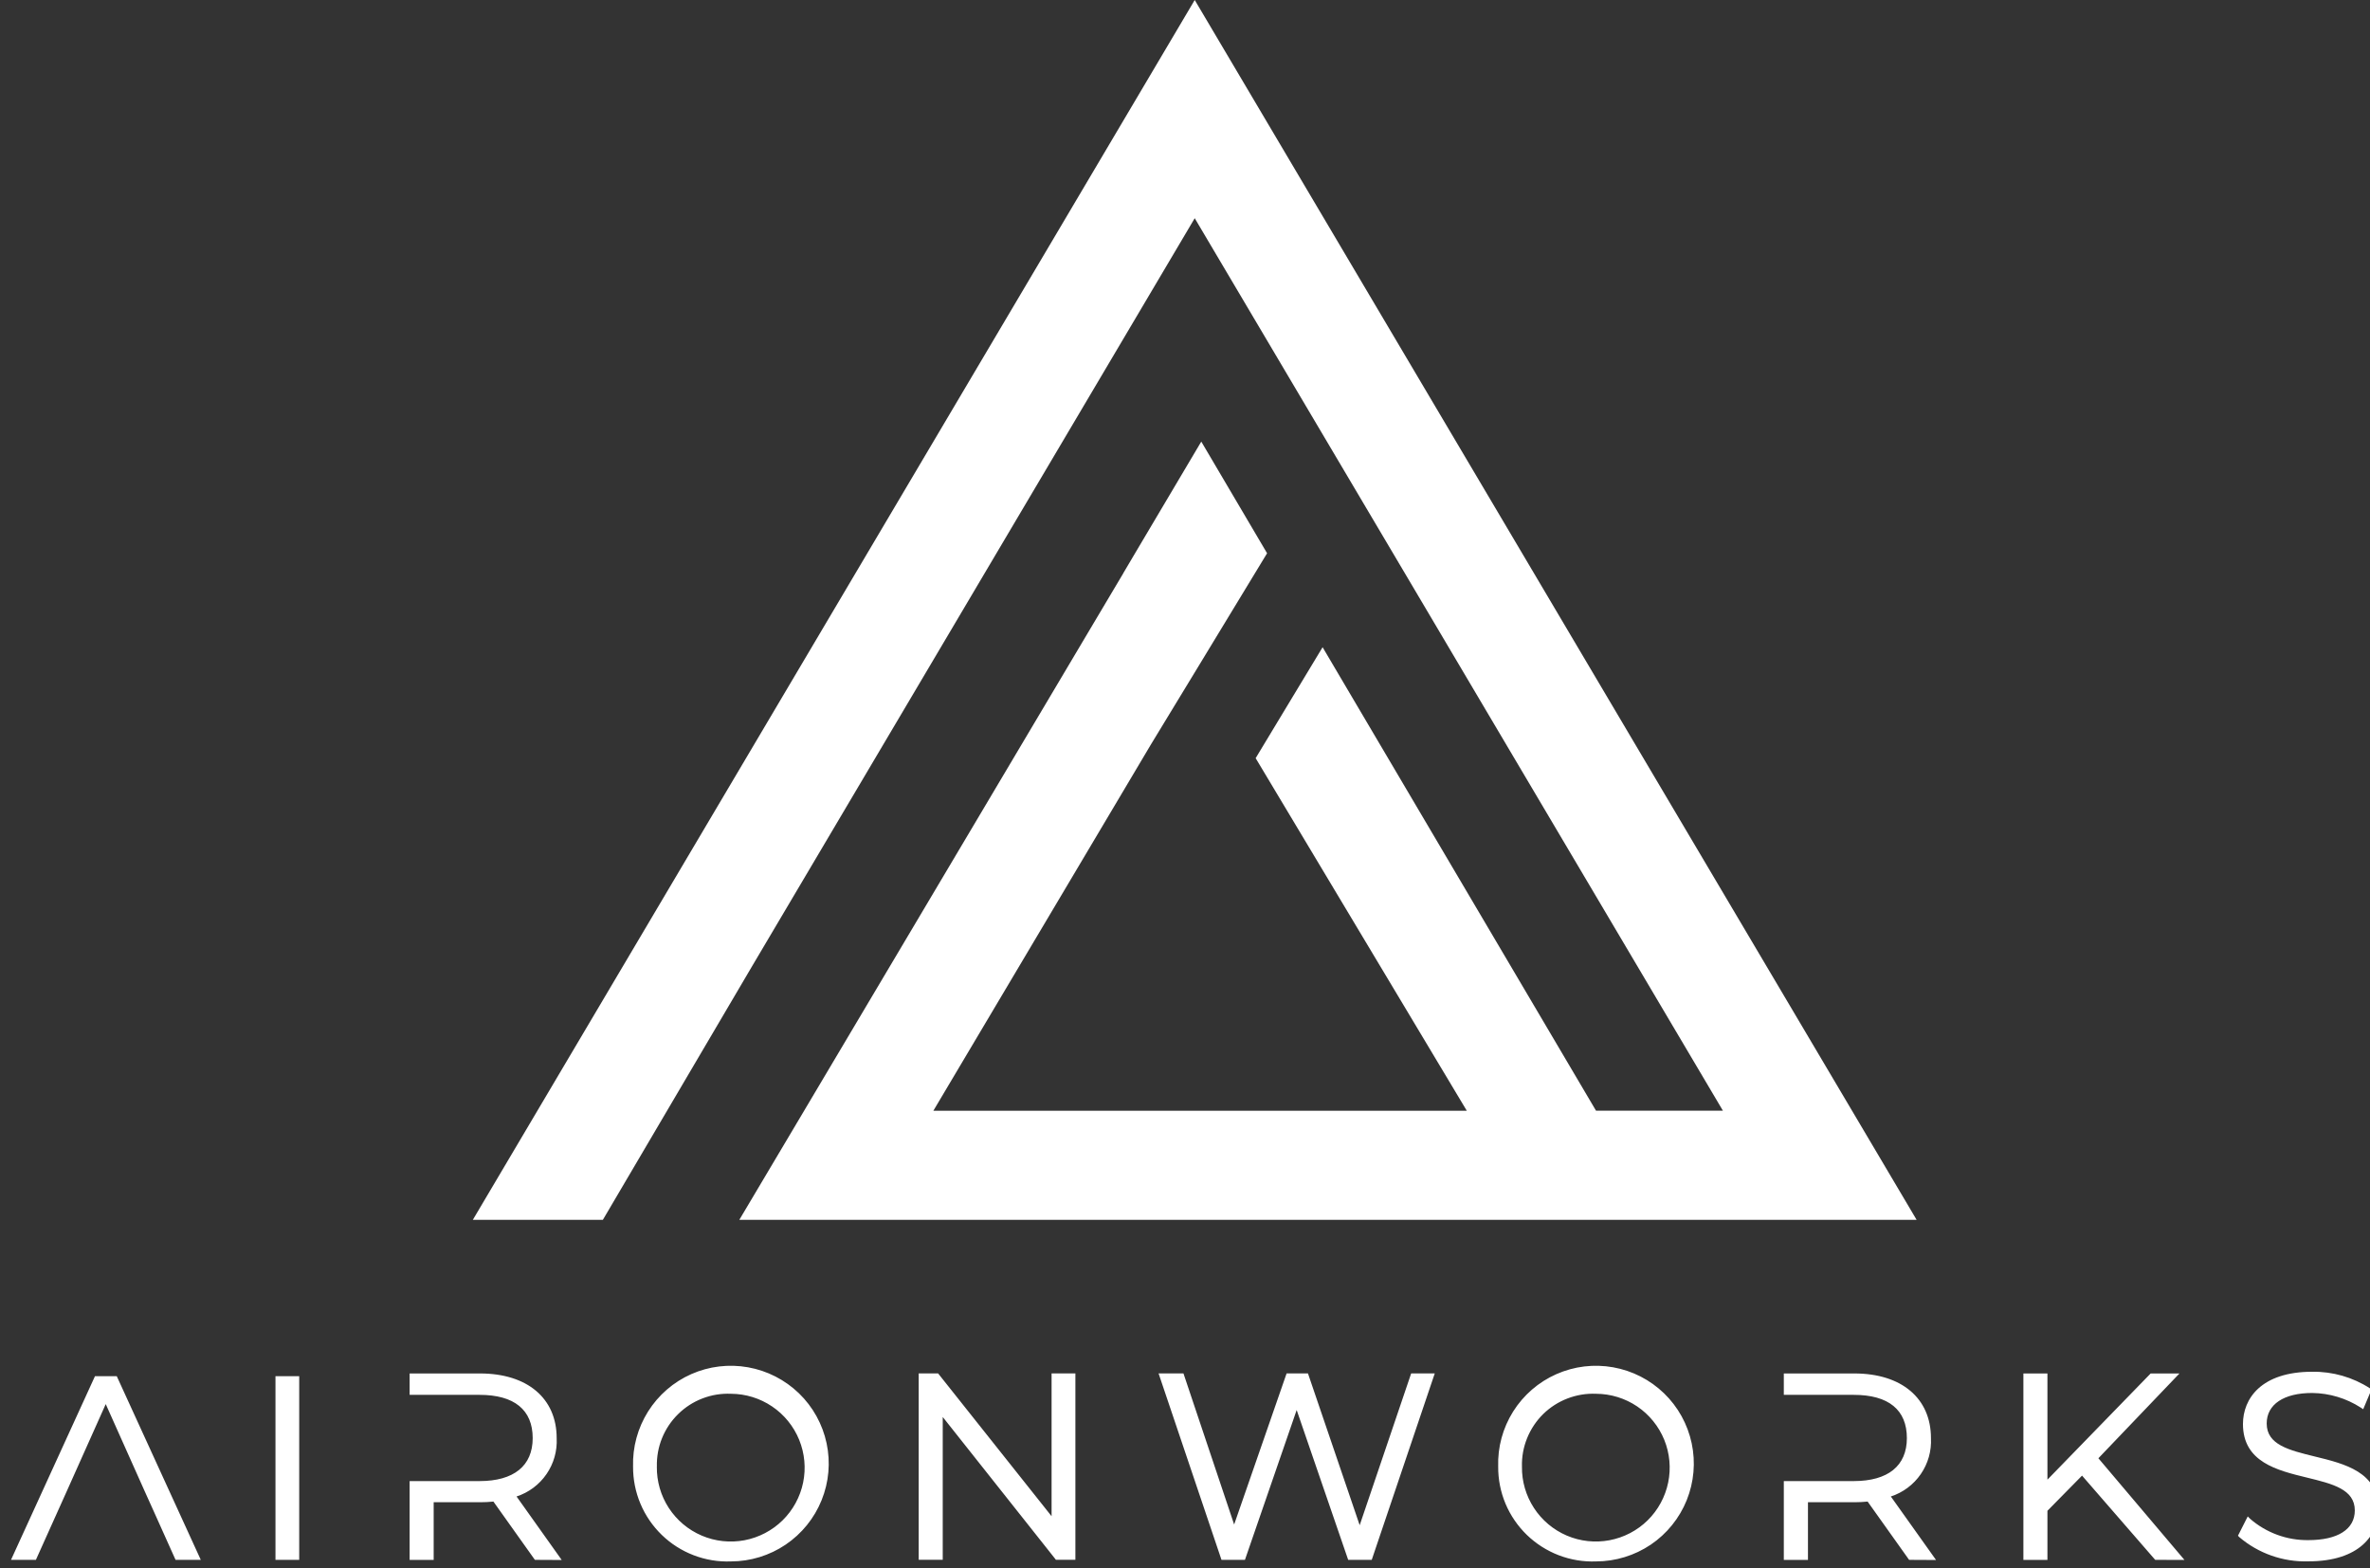 <?xml version="1.0" encoding="UTF-8"?>
<svg xmlns="http://www.w3.org/2000/svg" width="68" height="45" viewBox="0 0 68 45" fill="none">
  <rect x="0" y="0" width="68" height="45" fill="#333333" stroke="none"/>
  <g clip-path="url(#clip0_961_582)">
    <g clip-path="url(#clip1_961_582)">
      <path d="M34.279 0L13.566 35H17.297L19.139 31.869L21.591 27.702L34.279 6.261L40.323 16.472L42.415 20.008L49.434 31.868H45.793L37.948 18.57L36.027 21.753L42.085 31.869H26.78L33.029 21.349L34.417 19.066L36.355 15.874L34.467 12.67L32.537 15.925L32.232 16.441V16.444L31.174 18.224L23.072 31.869L21.212 35H54.992L46.12 20.009L44.028 16.473L34.279 0Z" fill="white"></path>
      <path d="M64.245 44.099L64.212 44.062L64.492 43.509L64.56 43.577C65.023 43.979 65.618 44.197 66.231 44.189C67.076 44.189 67.564 43.878 67.564 43.337C67.564 42.731 66.927 42.574 66.191 42.395C65.331 42.186 64.355 41.948 64.355 40.858C64.355 40.131 64.877 39.358 66.344 39.358C66.93 39.35 67.506 39.515 67.999 39.834L68.044 39.865L67.805 40.433L67.736 40.387C67.32 40.119 66.837 39.973 66.342 39.967C65.525 39.967 65.036 40.295 65.036 40.843C65.036 41.453 65.675 41.608 66.418 41.79C67.275 41.999 68.244 42.234 68.244 43.307C68.244 44.026 67.715 44.798 66.231 44.798C65.505 44.82 64.797 44.571 64.245 44.099ZM42.986 42.081C42.968 41.523 43.118 40.972 43.415 40.499C43.713 40.026 44.145 39.652 44.657 39.426C45.168 39.2 45.734 39.132 46.284 39.23C46.834 39.328 47.343 39.588 47.744 39.976C48.146 40.365 48.422 40.864 48.538 41.411C48.654 41.957 48.604 42.526 48.395 43.044C48.185 43.562 47.827 44.006 47.364 44.319C46.9 44.631 46.354 44.799 45.795 44.8C45.43 44.814 45.066 44.754 44.724 44.623C44.383 44.492 44.072 44.294 43.809 44.04C43.546 43.785 43.338 43.481 43.196 43.144C43.055 42.807 42.983 42.445 42.986 42.079V42.081ZM43.668 42.081C43.662 42.501 43.782 42.913 44.011 43.265C44.24 43.617 44.568 43.894 44.955 44.059C45.341 44.224 45.768 44.27 46.181 44.192C46.594 44.114 46.974 43.916 47.274 43.621C47.573 43.327 47.778 42.949 47.863 42.538C47.948 42.127 47.909 41.7 47.751 41.311C47.592 40.922 47.322 40.588 46.974 40.353C46.626 40.118 46.215 39.992 45.795 39.99C45.516 39.978 45.237 40.024 44.976 40.124C44.715 40.224 44.477 40.376 44.277 40.572C44.078 40.768 43.921 41.004 43.816 41.263C43.711 41.522 43.66 41.8 43.668 42.079V42.081ZM18.164 42.081C18.147 41.523 18.297 40.972 18.594 40.499C18.892 40.026 19.323 39.652 19.834 39.426C20.345 39.2 20.912 39.132 21.463 39.23C22.013 39.328 22.521 39.588 22.923 39.976C23.325 40.365 23.601 40.864 23.717 41.411C23.833 41.957 23.783 42.526 23.573 43.044C23.364 43.562 23.004 44.006 22.541 44.319C22.078 44.631 21.533 44.799 20.974 44.8C20.608 44.814 20.244 44.754 19.903 44.623C19.561 44.492 19.25 44.294 18.988 44.04C18.725 43.785 18.516 43.48 18.375 43.143C18.233 42.806 18.162 42.445 18.164 42.079V42.081ZM18.846 42.081C18.841 42.501 18.959 42.913 19.189 43.266C19.418 43.618 19.747 43.894 20.133 44.059C20.52 44.224 20.946 44.27 21.359 44.193C21.772 44.115 22.153 43.916 22.453 43.622C22.753 43.327 22.958 42.95 23.043 42.539C23.128 42.127 23.088 41.7 22.93 41.311C22.771 40.922 22.501 40.588 22.152 40.353C21.804 40.118 21.394 39.992 20.974 39.99C20.694 39.978 20.416 40.023 20.154 40.124C19.893 40.224 19.656 40.377 19.457 40.573C19.257 40.769 19.1 41.004 18.995 41.263C18.89 41.522 18.84 41.8 18.847 42.079L18.846 42.081ZM61.837 44.755L59.738 42.338L58.745 43.347V44.757H58.055V39.407H58.745V42.454L61.707 39.407H62.533L60.207 41.84L62.676 44.757L61.837 44.755ZM54.776 44.755L53.586 43.083C53.458 43.096 53.33 43.102 53.202 43.102H51.874V44.757H51.181V42.495H53.187C54.171 42.495 54.712 42.058 54.712 41.262C54.712 40.451 54.187 40.021 53.187 40.021H51.181V39.407H53.203C54.56 39.407 55.403 40.119 55.403 41.264C55.422 41.631 55.319 41.993 55.111 42.295C54.903 42.598 54.601 42.823 54.252 42.937L55.549 44.759L54.776 44.755ZM38.682 44.755L37.204 40.456L35.72 44.755H35.047L33.242 39.406H33.956L35.41 43.741L36.915 39.406H37.528L39.012 43.761L40.489 39.406H41.166L39.358 44.755H38.682ZM15.347 44.755L14.157 43.083C14.03 43.096 13.901 43.102 13.773 43.102H12.443V44.757H11.753V42.495H13.76C14.743 42.495 15.284 42.058 15.284 41.262C15.284 40.451 14.755 40.021 13.76 40.021H11.753V39.407H13.771C15.129 39.407 15.972 40.119 15.972 41.264C15.991 41.631 15.888 41.993 15.68 42.295C15.472 42.598 15.17 42.823 14.821 42.937L16.117 44.759L15.347 44.755ZM7.904 44.755V39.485H8.585V44.755H7.904ZM5.037 44.755L4.421 43.383L4.16 42.805L3.034 40.286L1.907 42.805L1.647 43.383L1.03 44.755H0.316L2.725 39.485H3.35L5.761 44.755H5.037ZM30.296 44.753L30.276 44.727L27.049 40.656V44.753H26.359V39.406H26.918L26.937 39.432L30.172 43.503V39.406H30.855V44.753H30.296Z" fill="white"></path>
    </g>
  </g>
  <defs>
    <clipPath id="clip0_961_582">
      <rect width="68" height="45" fill="white"></rect>
    </clipPath>
    <clipPath id="clip1_961_582">
      <rect width="68.447" height="45.005" fill="white"></rect>
    </clipPath>
  </defs>
</svg>
